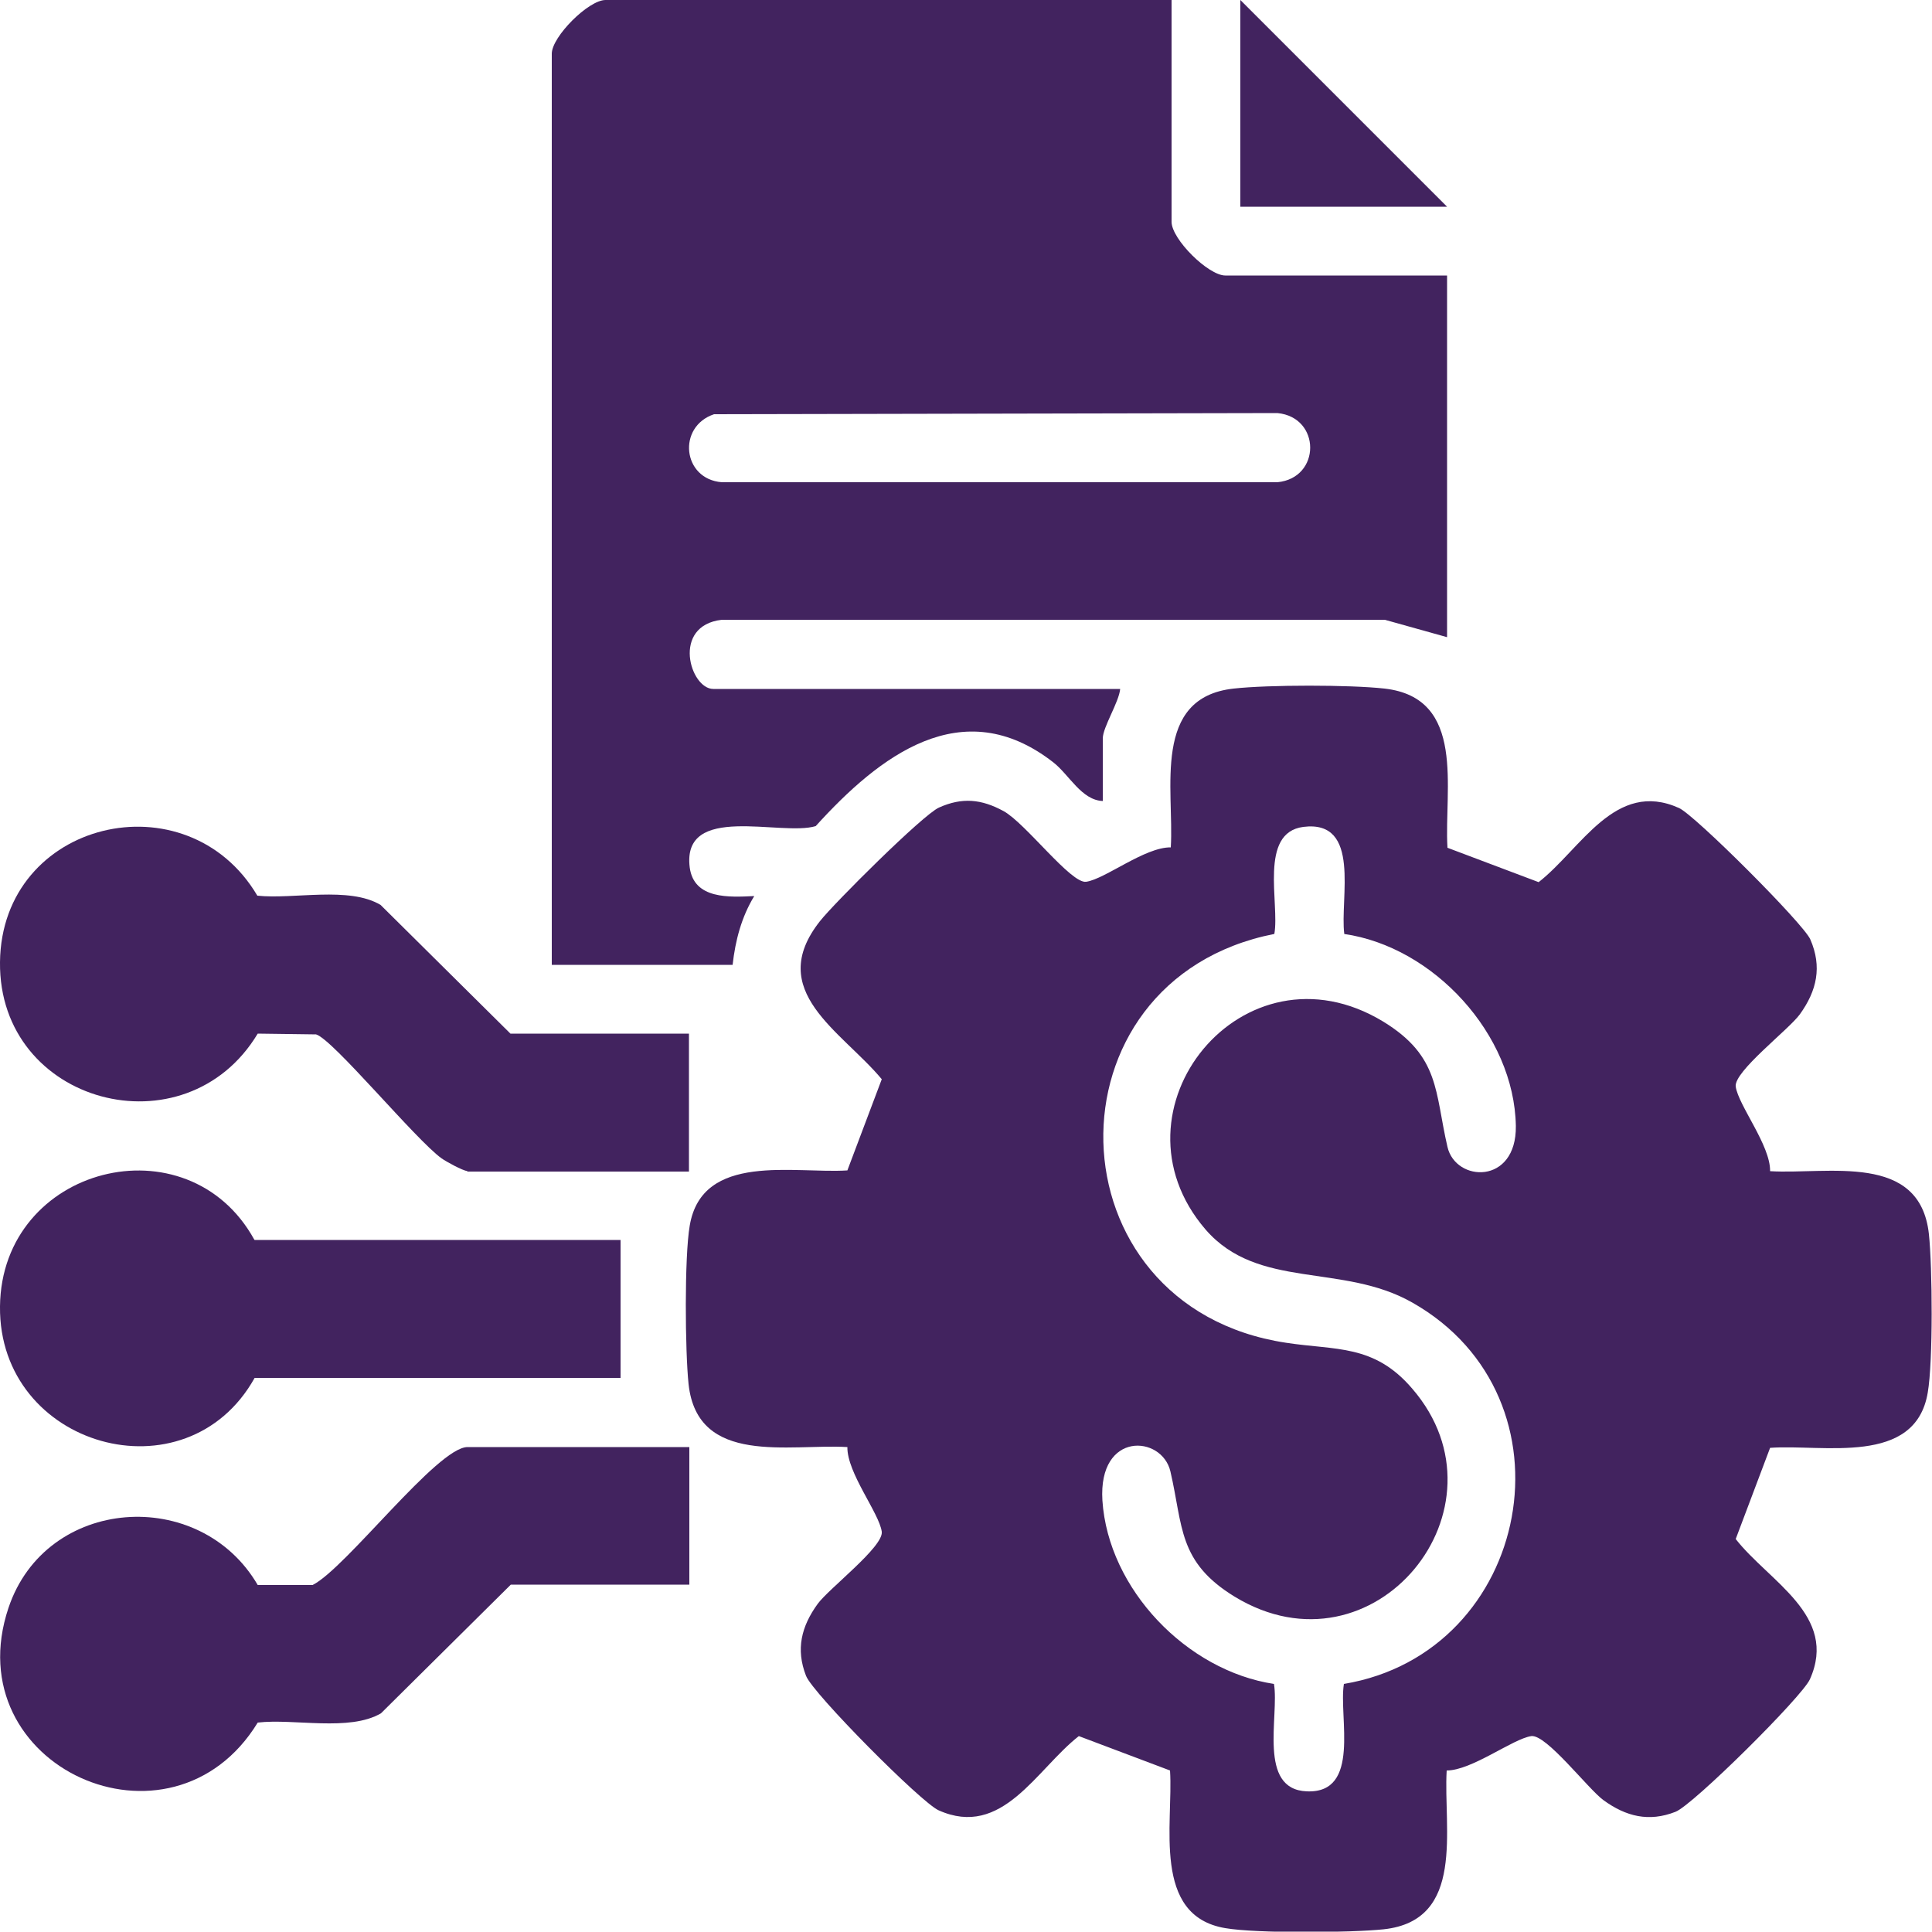 <?xml version="1.0" encoding="UTF-8"?>
<svg id="Layer_1" data-name="Layer 1" xmlns="http://www.w3.org/2000/svg" viewBox="0 0 50 49.99">
  <defs>
    <style>
      .cls-1 {
        fill: #42235f;
      }
    </style>
  </defs>
  <path class="cls-1" d="M37.46,21.94l2.36.89c1.1-.86,1.98-2.66,3.63-1.92.41.18,3.22,2.99,3.4,3.4.31.71.17,1.33-.27,1.94-.29.4-1.71,1.48-1.66,1.87.07.49.9,1.52.89,2.19,1.5.09,3.88-.5,4.11,1.63.09.85.11,3.29-.03,4.1-.32,1.91-2.71,1.33-4.08,1.43l-.89,2.36c.86,1.1,2.66,1.98,1.92,3.63-.2.45-3.03,3.26-3.48,3.43-.69.27-1.28.12-1.86-.3-.4-.29-1.48-1.71-1.87-1.66-.48.07-1.54.89-2.19.89-.09,1.5.5,3.88-1.63,4.11-.85.09-3.29.11-4.1-.03-1.91-.32-1.34-2.71-1.43-4.08l-2.36-.89c-1.1.86-1.98,2.66-3.63,1.92-.45-.2-3.26-3.03-3.43-3.48-.27-.69-.12-1.28.3-1.86.29-.4,1.71-1.48,1.66-1.87-.07-.49-.9-1.52-.89-2.19-1.5-.09-3.88.5-4.11-1.63-.09-.85-.11-3.29.03-4.1.32-1.91,2.71-1.34,4.08-1.43l.89-2.36c-1.04-1.25-3.03-2.28-1.6-4.09.36-.46,2.67-2.76,3.08-2.94.6-.27,1.1-.22,1.67.09s1.75,1.89,2.14,1.83c.49-.07,1.52-.9,2.19-.89.09-1.5-.5-3.88,1.63-4.11.89-.1,3.01-.1,3.9,0,2.13.24,1.54,2.61,1.63,4.11ZM34.79,24.17c-.12-.91.45-2.96-1.06-2.77-1.16.15-.61,1.98-.75,2.77-6.04,1.19-5.86,9.65.3,10.58,1.29.2,2.28.03,3.27,1.19,2.66,3.08-.99,7.58-4.6,5.38-1.47-.9-1.33-1.82-1.66-3.24-.22-.94-1.87-1.05-1.76.75.15,2.3,2.19,4.41,4.44,4.75.14.83-.43,2.73.85,2.78,1.41.06.82-1.93.96-2.78,4.86-.81,6.13-7.4,1.77-9.87-1.81-1.03-3.99-.32-5.35-1.89-2.66-3.09.98-7.58,4.6-5.38,1.47.9,1.33,1.82,1.66,3.24.21.92,1.79.99,1.77-.54-.04-2.37-2.13-4.64-4.45-4.97Z"/>
  <path class="cls-1" d="M30.32,0v5.74c0,.45.95,1.39,1.39,1.39h5.74v9.36l-1.61-.45h-17.16c-1.31.15-.82,1.79-.22,1.79h10.53c-.03.34-.45.99-.45,1.28v1.62c-.55-.02-.87-.68-1.28-1-2.36-1.84-4.51-.16-6.15,1.65-.9.27-3.47-.61-3.26,1.07.11.83,1.03.77,1.67.74-.33.54-.49,1.15-.56,1.78h-4.68V1.39c0-.44.95-1.39,1.39-1.39h14.65ZM18.48,10.72c-.96.32-.82,1.68.2,1.76h14.38c1.13-.11,1.13-1.68,0-1.79l-14.57.03Z"/>
  <path class="cls-1" d="M17.84,37.44v3.57h-4.62l-3.36,3.33c-.82.48-2.25.13-3.19.24-2.24,3.66-7.83,1.14-6.45-2.97.97-2.89,4.95-3.16,6.45-.59h1.42c.86-.43,3.23-3.57,4.01-3.57h5.74Z"/>
  <path class="cls-1" d="M12.1,30.31c-.14-.02-.54-.24-.67-.33-.67-.48-2.81-3.08-3.25-3.21l-1.51-.02C4.8,29.86-.04,28.58,0,24.9s4.84-4.8,6.66-1.72c.94.1,2.37-.25,3.19.24l3.36,3.33h4.62v3.57h-5.74Z"/>
  <path class="cls-1" d="M6.59,32.09h9.47v3.57H6.59C4.82,38.83-.04,37.45,0,33.81s4.86-4.85,6.58-1.73Z"/>
  <polygon class="cls-1" points="37.45 5.35 32.1 5.35 32.1 0 37.45 5.35"/>
</svg>